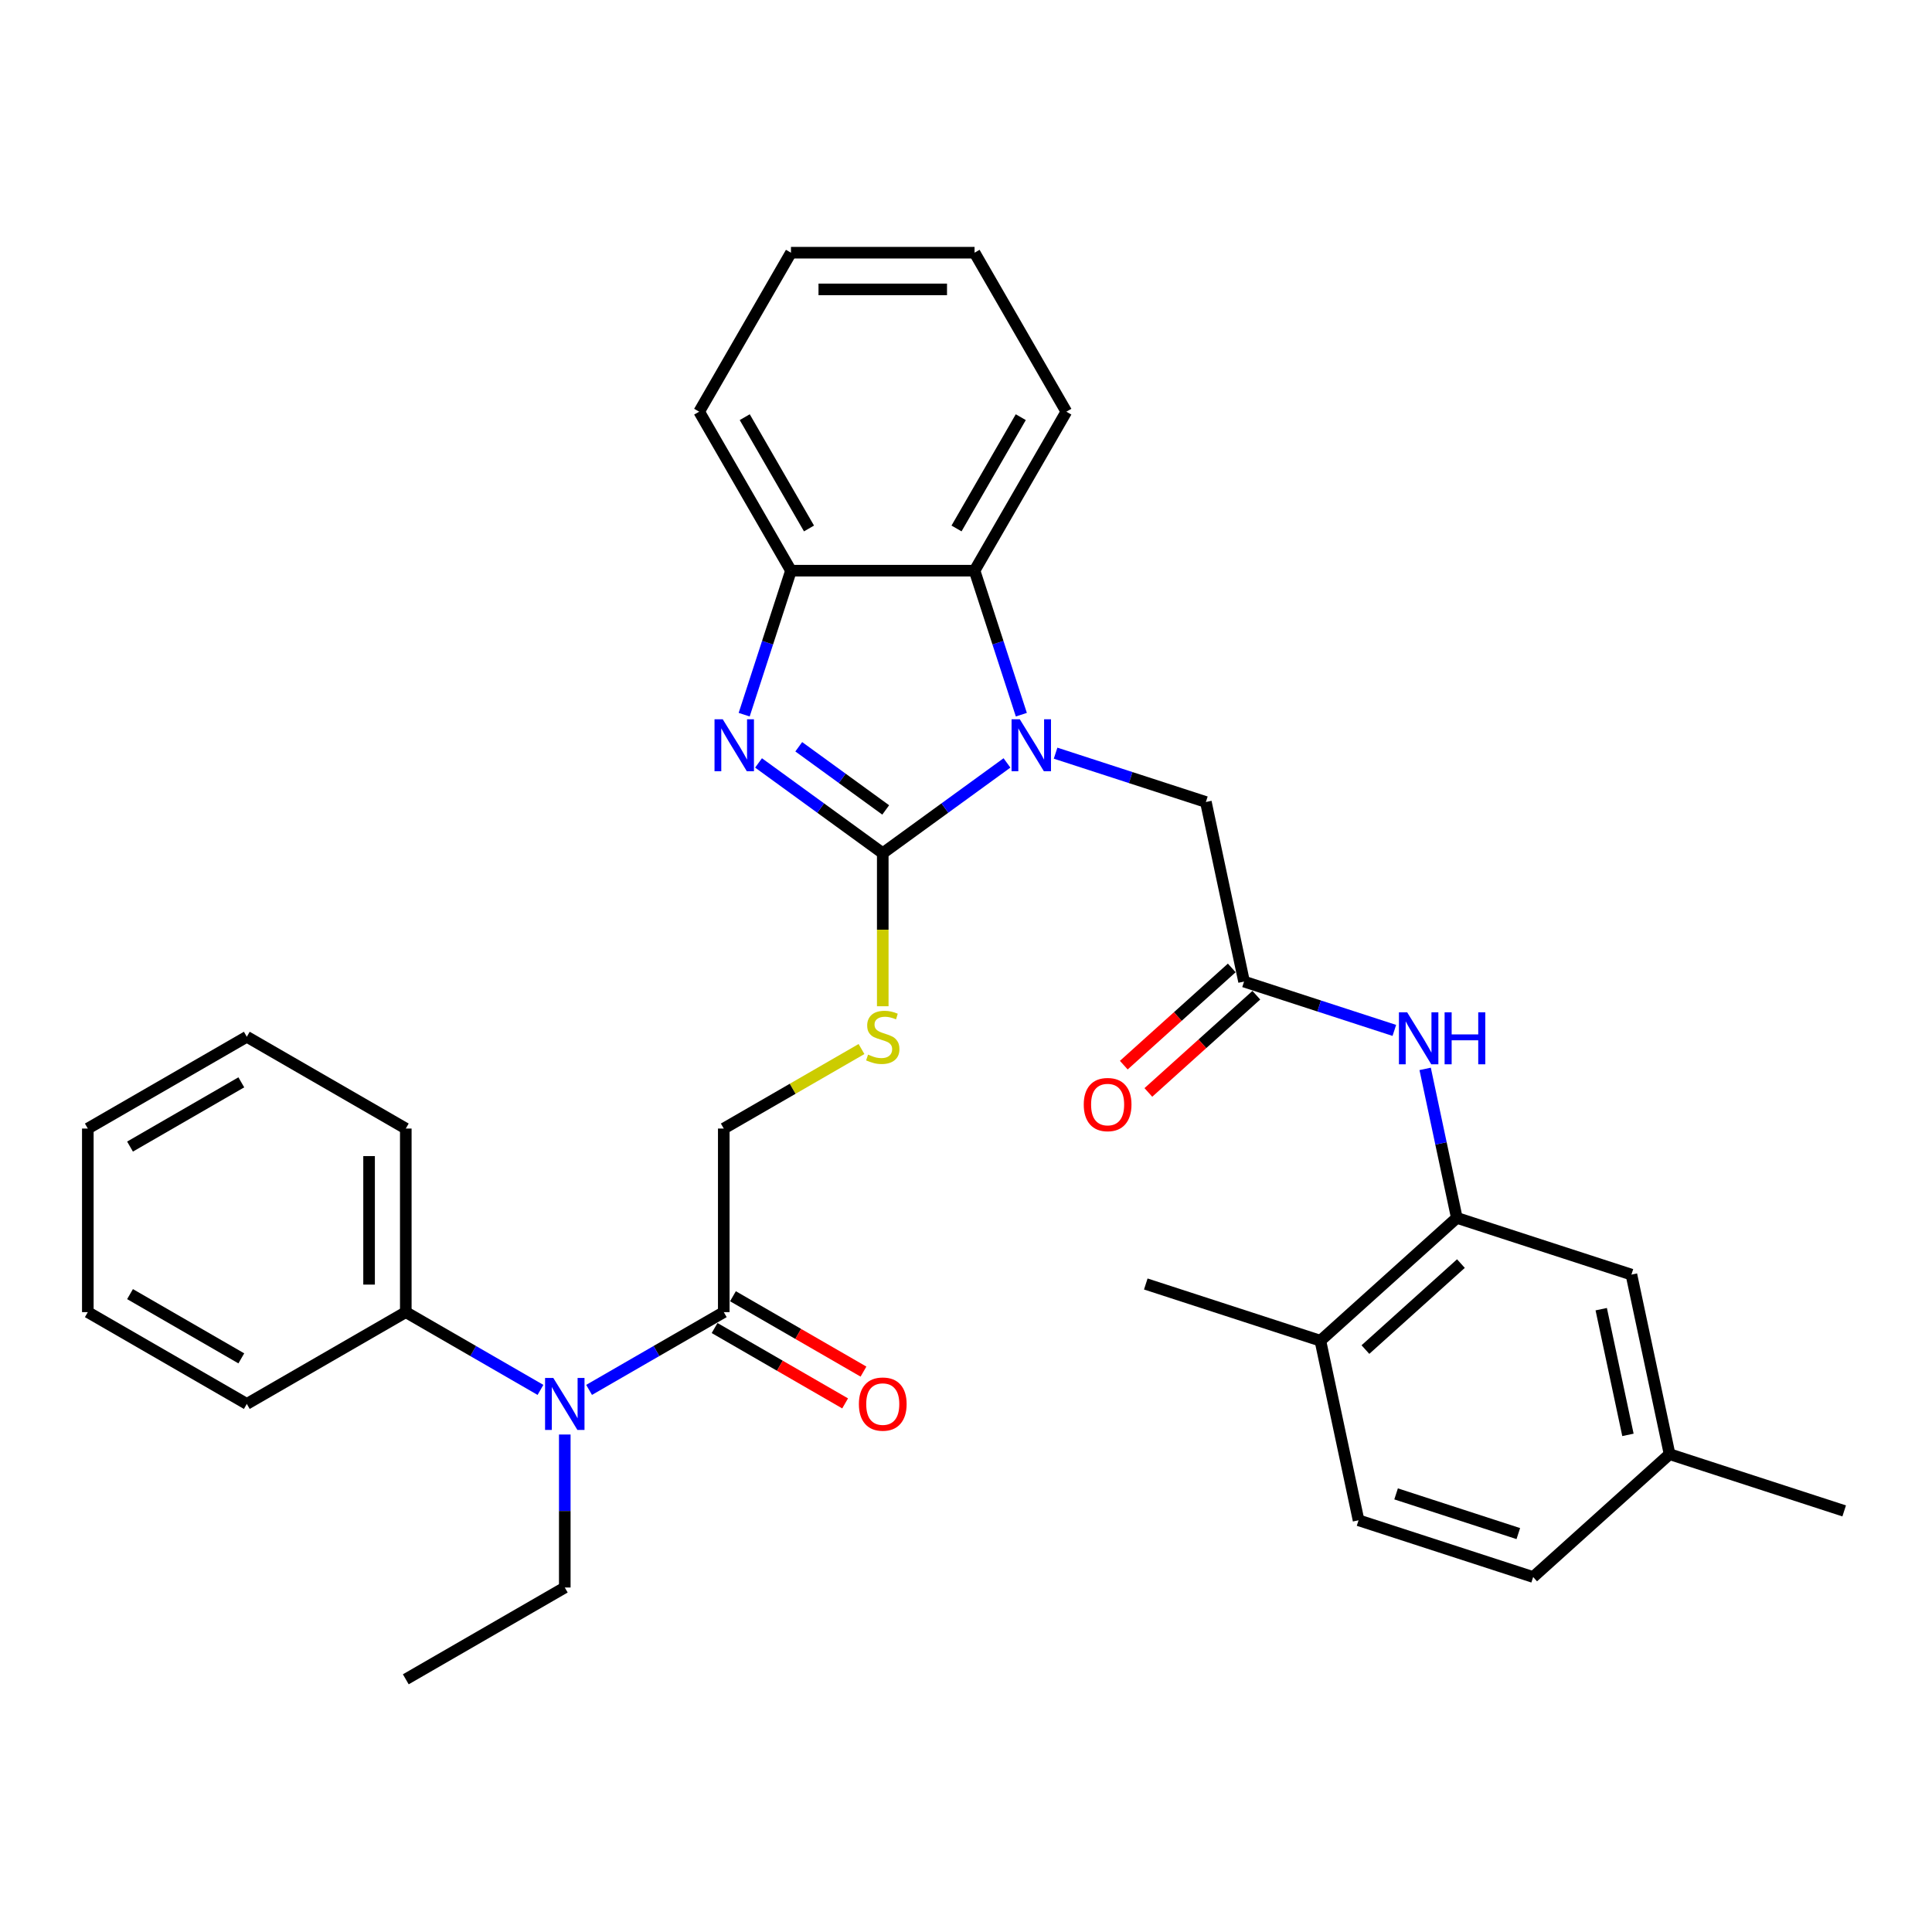 <?xml version='1.0' encoding='iso-8859-1'?>
<svg version='1.1' baseProfile='full'
              xmlns='http://www.w3.org/2000/svg'
                      xmlns:rdkit='http://www.rdkit.org/xml'
                      xmlns:xlink='http://www.w3.org/1999/xlink'
                  xml:space='preserve'
width='1000px' height='1000px' viewBox='0 0 1000 1000'>
<!-- END OF HEADER -->
<rect style='opacity:1.0;fill:#FFFFFF;stroke:none' width='1000' height='1000' x='0' y='0'> </rect>
<path class='bond-0' d='M 456.914,441.604 L 489.061,418.247' style='fill:none;fill-rule:evenodd;stroke:#000000;stroke-width:6px;stroke-linecap:butt;stroke-linejoin:miter;stroke-opacity:1' />
<path class='bond-0' d='M 489.061,418.247 L 521.208,394.891' style='fill:none;fill-rule:evenodd;stroke:#0000FF;stroke-width:6px;stroke-linecap:butt;stroke-linejoin:miter;stroke-opacity:1' />
<path class='bond-1' d='M 456.914,441.604 L 424.767,418.247' style='fill:none;fill-rule:evenodd;stroke:#000000;stroke-width:6px;stroke-linecap:butt;stroke-linejoin:miter;stroke-opacity:1' />
<path class='bond-1' d='M 424.767,418.247 L 392.62,394.891' style='fill:none;fill-rule:evenodd;stroke:#0000FF;stroke-width:6px;stroke-linecap:butt;stroke-linejoin:miter;stroke-opacity:1' />
<path class='bond-1' d='M 458.441,419.222 L 435.938,402.872' style='fill:none;fill-rule:evenodd;stroke:#000000;stroke-width:6px;stroke-linecap:butt;stroke-linejoin:miter;stroke-opacity:1' />
<path class='bond-1' d='M 435.938,402.872 L 413.435,386.523' style='fill:none;fill-rule:evenodd;stroke:#0000FF;stroke-width:6px;stroke-linecap:butt;stroke-linejoin:miter;stroke-opacity:1' />
<path class='bond-7' d='M 456.914,441.604 L 456.914,481.218' style='fill:none;fill-rule:evenodd;stroke:#000000;stroke-width:6px;stroke-linecap:butt;stroke-linejoin:miter;stroke-opacity:1' />
<path class='bond-7' d='M 456.914,481.218 L 456.914,520.833' style='fill:none;fill-rule:evenodd;stroke:#CCCC00;stroke-width:6px;stroke-linecap:butt;stroke-linejoin:miter;stroke-opacity:1' />
<path class='bond-2' d='M 528.645,369.92 L 516.536,332.649' style='fill:none;fill-rule:evenodd;stroke:#0000FF;stroke-width:6px;stroke-linecap:butt;stroke-linejoin:miter;stroke-opacity:1' />
<path class='bond-2' d='M 516.536,332.649 L 504.426,295.379' style='fill:none;fill-rule:evenodd;stroke:#000000;stroke-width:6px;stroke-linecap:butt;stroke-linejoin:miter;stroke-opacity:1' />
<path class='bond-10' d='M 546.37,389.838 L 585.266,402.476' style='fill:none;fill-rule:evenodd;stroke:#0000FF;stroke-width:6px;stroke-linecap:butt;stroke-linejoin:miter;stroke-opacity:1' />
<path class='bond-10' d='M 585.266,402.476 L 624.161,415.114' style='fill:none;fill-rule:evenodd;stroke:#000000;stroke-width:6px;stroke-linecap:butt;stroke-linejoin:miter;stroke-opacity:1' />
<path class='bond-3' d='M 385.183,369.92 L 397.293,332.649' style='fill:none;fill-rule:evenodd;stroke:#0000FF;stroke-width:6px;stroke-linecap:butt;stroke-linejoin:miter;stroke-opacity:1' />
<path class='bond-3' d='M 397.293,332.649 L 409.403,295.379' style='fill:none;fill-rule:evenodd;stroke:#000000;stroke-width:6px;stroke-linecap:butt;stroke-linejoin:miter;stroke-opacity:1' />
<path class='bond-20' d='M 504.426,295.379 L 551.937,213.087' style='fill:none;fill-rule:evenodd;stroke:#000000;stroke-width:6px;stroke-linecap:butt;stroke-linejoin:miter;stroke-opacity:1' />
<path class='bond-20' d='M 495.094,273.533 L 528.352,215.928' style='fill:none;fill-rule:evenodd;stroke:#000000;stroke-width:6px;stroke-linecap:butt;stroke-linejoin:miter;stroke-opacity:1' />
<path class='bond-33' d='M 504.426,295.379 L 409.403,295.379' style='fill:none;fill-rule:evenodd;stroke:#000000;stroke-width:6px;stroke-linecap:butt;stroke-linejoin:miter;stroke-opacity:1' />
<path class='bond-22' d='M 409.403,295.379 L 361.892,213.087' style='fill:none;fill-rule:evenodd;stroke:#000000;stroke-width:6px;stroke-linecap:butt;stroke-linejoin:miter;stroke-opacity:1' />
<path class='bond-22' d='M 418.735,273.533 L 385.477,215.928' style='fill:none;fill-rule:evenodd;stroke:#000000;stroke-width:6px;stroke-linecap:butt;stroke-linejoin:miter;stroke-opacity:1' />
<path class='bond-4' d='M 643.917,508.06 L 624.161,415.114' style='fill:none;fill-rule:evenodd;stroke:#000000;stroke-width:6px;stroke-linecap:butt;stroke-linejoin:miter;stroke-opacity:1' />
<path class='bond-8' d='M 643.917,508.06 L 682.813,520.698' style='fill:none;fill-rule:evenodd;stroke:#000000;stroke-width:6px;stroke-linecap:butt;stroke-linejoin:miter;stroke-opacity:1' />
<path class='bond-8' d='M 682.813,520.698 L 721.708,533.336' style='fill:none;fill-rule:evenodd;stroke:#0000FF;stroke-width:6px;stroke-linecap:butt;stroke-linejoin:miter;stroke-opacity:1' />
<path class='bond-15' d='M 637.559,500.999 L 609.616,526.159' style='fill:none;fill-rule:evenodd;stroke:#000000;stroke-width:6px;stroke-linecap:butt;stroke-linejoin:miter;stroke-opacity:1' />
<path class='bond-15' d='M 609.616,526.159 L 581.672,551.32' style='fill:none;fill-rule:evenodd;stroke:#FF0000;stroke-width:6px;stroke-linecap:butt;stroke-linejoin:miter;stroke-opacity:1' />
<path class='bond-15' d='M 650.276,515.122 L 622.332,540.282' style='fill:none;fill-rule:evenodd;stroke:#000000;stroke-width:6px;stroke-linecap:butt;stroke-linejoin:miter;stroke-opacity:1' />
<path class='bond-15' d='M 622.332,540.282 L 594.389,565.443' style='fill:none;fill-rule:evenodd;stroke:#FF0000;stroke-width:6px;stroke-linecap:butt;stroke-linejoin:miter;stroke-opacity:1' />
<path class='bond-5' d='M 374.622,679.16 L 374.622,584.137' style='fill:none;fill-rule:evenodd;stroke:#000000;stroke-width:6px;stroke-linecap:butt;stroke-linejoin:miter;stroke-opacity:1' />
<path class='bond-9' d='M 374.622,679.16 L 339.767,699.284' style='fill:none;fill-rule:evenodd;stroke:#000000;stroke-width:6px;stroke-linecap:butt;stroke-linejoin:miter;stroke-opacity:1' />
<path class='bond-9' d='M 339.767,699.284 L 304.911,719.408' style='fill:none;fill-rule:evenodd;stroke:#0000FF;stroke-width:6px;stroke-linecap:butt;stroke-linejoin:miter;stroke-opacity:1' />
<path class='bond-14' d='M 369.871,687.389 L 403.653,706.893' style='fill:none;fill-rule:evenodd;stroke:#000000;stroke-width:6px;stroke-linecap:butt;stroke-linejoin:miter;stroke-opacity:1' />
<path class='bond-14' d='M 403.653,706.893 L 437.435,726.397' style='fill:none;fill-rule:evenodd;stroke:#FF0000;stroke-width:6px;stroke-linecap:butt;stroke-linejoin:miter;stroke-opacity:1' />
<path class='bond-14' d='M 379.374,670.931 L 413.155,690.435' style='fill:none;fill-rule:evenodd;stroke:#000000;stroke-width:6px;stroke-linecap:butt;stroke-linejoin:miter;stroke-opacity:1' />
<path class='bond-14' d='M 413.155,690.435 L 446.937,709.939' style='fill:none;fill-rule:evenodd;stroke:#FF0000;stroke-width:6px;stroke-linecap:butt;stroke-linejoin:miter;stroke-opacity:1' />
<path class='bond-6' d='M 754.045,630.37 L 745.85,591.812' style='fill:none;fill-rule:evenodd;stroke:#000000;stroke-width:6px;stroke-linecap:butt;stroke-linejoin:miter;stroke-opacity:1' />
<path class='bond-6' d='M 745.85,591.812 L 737.654,553.255' style='fill:none;fill-rule:evenodd;stroke:#0000FF;stroke-width:6px;stroke-linecap:butt;stroke-linejoin:miter;stroke-opacity:1' />
<path class='bond-12' d='M 754.045,630.37 L 683.43,693.953' style='fill:none;fill-rule:evenodd;stroke:#000000;stroke-width:6px;stroke-linecap:butt;stroke-linejoin:miter;stroke-opacity:1' />
<path class='bond-12' d='M 756.17,654.031 L 706.739,698.538' style='fill:none;fill-rule:evenodd;stroke:#000000;stroke-width:6px;stroke-linecap:butt;stroke-linejoin:miter;stroke-opacity:1' />
<path class='bond-13' d='M 754.045,630.37 L 844.417,659.734' style='fill:none;fill-rule:evenodd;stroke:#000000;stroke-width:6px;stroke-linecap:butt;stroke-linejoin:miter;stroke-opacity:1' />
<path class='bond-11' d='M 445.911,542.979 L 410.267,563.558' style='fill:none;fill-rule:evenodd;stroke:#CCCC00;stroke-width:6px;stroke-linecap:butt;stroke-linejoin:miter;stroke-opacity:1' />
<path class='bond-11' d='M 410.267,563.558 L 374.622,584.137' style='fill:none;fill-rule:evenodd;stroke:#000000;stroke-width:6px;stroke-linecap:butt;stroke-linejoin:miter;stroke-opacity:1' />
<path class='bond-16' d='M 279.749,719.408 L 244.894,699.284' style='fill:none;fill-rule:evenodd;stroke:#0000FF;stroke-width:6px;stroke-linecap:butt;stroke-linejoin:miter;stroke-opacity:1' />
<path class='bond-16' d='M 244.894,699.284 L 210.038,679.16' style='fill:none;fill-rule:evenodd;stroke:#000000;stroke-width:6px;stroke-linecap:butt;stroke-linejoin:miter;stroke-opacity:1' />
<path class='bond-21' d='M 292.33,742.502 L 292.33,782.098' style='fill:none;fill-rule:evenodd;stroke:#0000FF;stroke-width:6px;stroke-linecap:butt;stroke-linejoin:miter;stroke-opacity:1' />
<path class='bond-21' d='M 292.33,782.098 L 292.33,821.694' style='fill:none;fill-rule:evenodd;stroke:#000000;stroke-width:6px;stroke-linecap:butt;stroke-linejoin:miter;stroke-opacity:1' />
<path class='bond-17' d='M 683.43,693.953 L 703.186,786.899' style='fill:none;fill-rule:evenodd;stroke:#000000;stroke-width:6px;stroke-linecap:butt;stroke-linejoin:miter;stroke-opacity:1' />
<path class='bond-23' d='M 683.43,693.953 L 593.058,664.589' style='fill:none;fill-rule:evenodd;stroke:#000000;stroke-width:6px;stroke-linecap:butt;stroke-linejoin:miter;stroke-opacity:1' />
<path class='bond-18' d='M 844.417,659.734 L 864.174,752.68' style='fill:none;fill-rule:evenodd;stroke:#000000;stroke-width:6px;stroke-linecap:butt;stroke-linejoin:miter;stroke-opacity:1' />
<path class='bond-18' d='M 828.792,677.627 L 842.621,742.689' style='fill:none;fill-rule:evenodd;stroke:#000000;stroke-width:6px;stroke-linecap:butt;stroke-linejoin:miter;stroke-opacity:1' />
<path class='bond-24' d='M 210.038,679.16 L 210.038,584.137' style='fill:none;fill-rule:evenodd;stroke:#000000;stroke-width:6px;stroke-linecap:butt;stroke-linejoin:miter;stroke-opacity:1' />
<path class='bond-24' d='M 191.034,664.907 L 191.034,598.391' style='fill:none;fill-rule:evenodd;stroke:#000000;stroke-width:6px;stroke-linecap:butt;stroke-linejoin:miter;stroke-opacity:1' />
<path class='bond-25' d='M 210.038,679.16 L 127.747,726.671' style='fill:none;fill-rule:evenodd;stroke:#000000;stroke-width:6px;stroke-linecap:butt;stroke-linejoin:miter;stroke-opacity:1' />
<path class='bond-36' d='M 703.186,786.899 L 793.558,816.262' style='fill:none;fill-rule:evenodd;stroke:#000000;stroke-width:6px;stroke-linecap:butt;stroke-linejoin:miter;stroke-opacity:1' />
<path class='bond-36' d='M 722.615,773.229 L 785.875,793.783' style='fill:none;fill-rule:evenodd;stroke:#000000;stroke-width:6px;stroke-linecap:butt;stroke-linejoin:miter;stroke-opacity:1' />
<path class='bond-19' d='M 864.174,752.68 L 793.558,816.262' style='fill:none;fill-rule:evenodd;stroke:#000000;stroke-width:6px;stroke-linecap:butt;stroke-linejoin:miter;stroke-opacity:1' />
<path class='bond-26' d='M 864.174,752.68 L 954.545,782.043' style='fill:none;fill-rule:evenodd;stroke:#000000;stroke-width:6px;stroke-linecap:butt;stroke-linejoin:miter;stroke-opacity:1' />
<path class='bond-28' d='M 551.937,213.087 L 504.426,130.795' style='fill:none;fill-rule:evenodd;stroke:#000000;stroke-width:6px;stroke-linecap:butt;stroke-linejoin:miter;stroke-opacity:1' />
<path class='bond-27' d='M 292.33,821.694 L 210.038,869.205' style='fill:none;fill-rule:evenodd;stroke:#000000;stroke-width:6px;stroke-linecap:butt;stroke-linejoin:miter;stroke-opacity:1' />
<path class='bond-29' d='M 361.892,213.087 L 409.403,130.795' style='fill:none;fill-rule:evenodd;stroke:#000000;stroke-width:6px;stroke-linecap:butt;stroke-linejoin:miter;stroke-opacity:1' />
<path class='bond-31' d='M 210.038,584.137 L 127.747,536.626' style='fill:none;fill-rule:evenodd;stroke:#000000;stroke-width:6px;stroke-linecap:butt;stroke-linejoin:miter;stroke-opacity:1' />
<path class='bond-30' d='M 127.747,726.671 L 45.455,679.16' style='fill:none;fill-rule:evenodd;stroke:#000000;stroke-width:6px;stroke-linecap:butt;stroke-linejoin:miter;stroke-opacity:1' />
<path class='bond-30' d='M 124.905,703.086 L 67.301,669.828' style='fill:none;fill-rule:evenodd;stroke:#000000;stroke-width:6px;stroke-linecap:butt;stroke-linejoin:miter;stroke-opacity:1' />
<path class='bond-34' d='M 504.426,130.795 L 409.403,130.795' style='fill:none;fill-rule:evenodd;stroke:#000000;stroke-width:6px;stroke-linecap:butt;stroke-linejoin:miter;stroke-opacity:1' />
<path class='bond-34' d='M 490.172,149.799 L 423.656,149.799' style='fill:none;fill-rule:evenodd;stroke:#000000;stroke-width:6px;stroke-linecap:butt;stroke-linejoin:miter;stroke-opacity:1' />
<path class='bond-32' d='M 45.455,679.16 L 45.455,584.137' style='fill:none;fill-rule:evenodd;stroke:#000000;stroke-width:6px;stroke-linecap:butt;stroke-linejoin:miter;stroke-opacity:1' />
<path class='bond-35' d='M 127.747,536.626 L 45.455,584.137' style='fill:none;fill-rule:evenodd;stroke:#000000;stroke-width:6px;stroke-linecap:butt;stroke-linejoin:miter;stroke-opacity:1' />
<path class='bond-35' d='M 124.905,560.211 L 67.301,593.469' style='fill:none;fill-rule:evenodd;stroke:#000000;stroke-width:6px;stroke-linecap:butt;stroke-linejoin:miter;stroke-opacity:1' />
<path  class='atom-1' d='M 527.841 372.295
L 536.659 386.549
Q 537.533 387.955, 538.939 390.502
Q 540.346 393.048, 540.422 393.2
L 540.422 372.295
L 543.995 372.295
L 543.995 399.206
L 540.308 399.206
L 530.844 383.622
Q 529.741 381.798, 528.563 379.707
Q 527.423 377.617, 527.081 376.971
L 527.081 399.206
L 523.584 399.206
L 523.584 372.295
L 527.841 372.295
' fill='#0000FF'/>
<path  class='atom-2' d='M 374.091 372.295
L 382.909 386.549
Q 383.783 387.955, 385.19 390.502
Q 386.596 393.048, 386.672 393.2
L 386.672 372.295
L 390.245 372.295
L 390.245 399.206
L 386.558 399.206
L 377.094 383.622
Q 375.992 381.798, 374.813 379.707
Q 373.673 377.617, 373.331 376.971
L 373.331 399.206
L 369.834 399.206
L 369.834 372.295
L 374.091 372.295
' fill='#0000FF'/>
<path  class='atom-8' d='M 449.313 545.862
Q 449.617 545.976, 450.871 546.508
Q 452.125 547.041, 453.494 547.383
Q 454.9 547.687, 456.268 547.687
Q 458.815 547.687, 460.297 546.47
Q 461.779 545.216, 461.779 543.05
Q 461.779 541.567, 461.019 540.655
Q 460.297 539.743, 459.157 539.249
Q 458.017 538.755, 456.116 538.184
Q 453.722 537.462, 452.277 536.778
Q 450.871 536.094, 449.845 534.65
Q 448.856 533.205, 448.856 530.773
Q 448.856 527.39, 451.137 525.299
Q 453.456 523.209, 458.017 523.209
Q 461.133 523.209, 464.668 524.691
L 463.794 527.618
Q 460.563 526.288, 458.131 526.288
Q 455.508 526.288, 454.064 527.39
Q 452.619 528.454, 452.657 530.317
Q 452.657 531.761, 453.379 532.635
Q 454.14 533.509, 455.204 534.003
Q 456.306 534.498, 458.131 535.068
Q 460.563 535.828, 462.008 536.588
Q 463.452 537.348, 464.478 538.907
Q 465.542 540.427, 465.542 543.05
Q 465.542 546.775, 463.034 548.789
Q 460.563 550.765, 456.42 550.765
Q 454.026 550.765, 452.201 550.233
Q 450.415 549.739, 448.286 548.865
L 449.313 545.862
' fill='#CCCC00'/>
<path  class='atom-9' d='M 728.341 523.969
L 737.159 538.222
Q 738.033 539.628, 739.439 542.175
Q 740.846 544.722, 740.922 544.874
L 740.922 523.969
L 744.495 523.969
L 744.495 550.879
L 740.808 550.879
L 731.343 535.295
Q 730.241 533.471, 729.063 531.381
Q 727.923 529.29, 727.581 528.644
L 727.581 550.879
L 724.084 550.879
L 724.084 523.969
L 728.341 523.969
' fill='#0000FF'/>
<path  class='atom-9' d='M 747.725 523.969
L 751.374 523.969
L 751.374 535.409
L 765.134 535.409
L 765.134 523.969
L 768.782 523.969
L 768.782 550.879
L 765.134 550.879
L 765.134 538.45
L 751.374 538.45
L 751.374 550.879
L 747.725 550.879
L 747.725 523.969
' fill='#0000FF'/>
<path  class='atom-10' d='M 286.382 713.216
L 295.2 727.469
Q 296.074 728.876, 297.481 731.422
Q 298.887 733.969, 298.963 734.121
L 298.963 713.216
L 302.536 713.216
L 302.536 740.126
L 298.849 740.126
L 289.385 724.543
Q 288.282 722.718, 287.104 720.628
Q 285.964 718.537, 285.622 717.891
L 285.622 740.126
L 282.125 740.126
L 282.125 713.216
L 286.382 713.216
' fill='#0000FF'/>
<path  class='atom-15' d='M 444.561 726.747
Q 444.561 720.286, 447.754 716.675
Q 450.947 713.064, 456.914 713.064
Q 462.882 713.064, 466.075 716.675
Q 469.267 720.286, 469.267 726.747
Q 469.267 733.285, 466.037 737.01
Q 462.806 740.697, 456.914 740.697
Q 450.985 740.697, 447.754 737.01
Q 444.561 733.323, 444.561 726.747
M 456.914 737.656
Q 461.019 737.656, 463.224 734.919
Q 465.466 732.145, 465.466 726.747
Q 465.466 721.464, 463.224 718.803
Q 461.019 716.105, 456.914 716.105
Q 452.809 716.105, 450.567 718.765
Q 448.362 721.426, 448.362 726.747
Q 448.362 732.183, 450.567 734.919
Q 452.809 737.656, 456.914 737.656
' fill='#FF0000'/>
<path  class='atom-16' d='M 560.949 571.719
Q 560.949 565.257, 564.142 561.646
Q 567.334 558.036, 573.302 558.036
Q 579.269 558.036, 582.462 561.646
Q 585.655 565.257, 585.655 571.719
Q 585.655 578.256, 582.424 581.981
Q 579.193 585.668, 573.302 585.668
Q 567.372 585.668, 564.142 581.981
Q 560.949 578.294, 560.949 571.719
M 573.302 582.627
Q 577.407 582.627, 579.611 579.891
Q 581.854 577.116, 581.854 571.719
Q 581.854 566.436, 579.611 563.775
Q 577.407 561.076, 573.302 561.076
Q 569.197 561.076, 566.954 563.737
Q 564.75 566.398, 564.75 571.719
Q 564.75 577.154, 566.954 579.891
Q 569.197 582.627, 573.302 582.627
' fill='#FF0000'/>
</svg>

